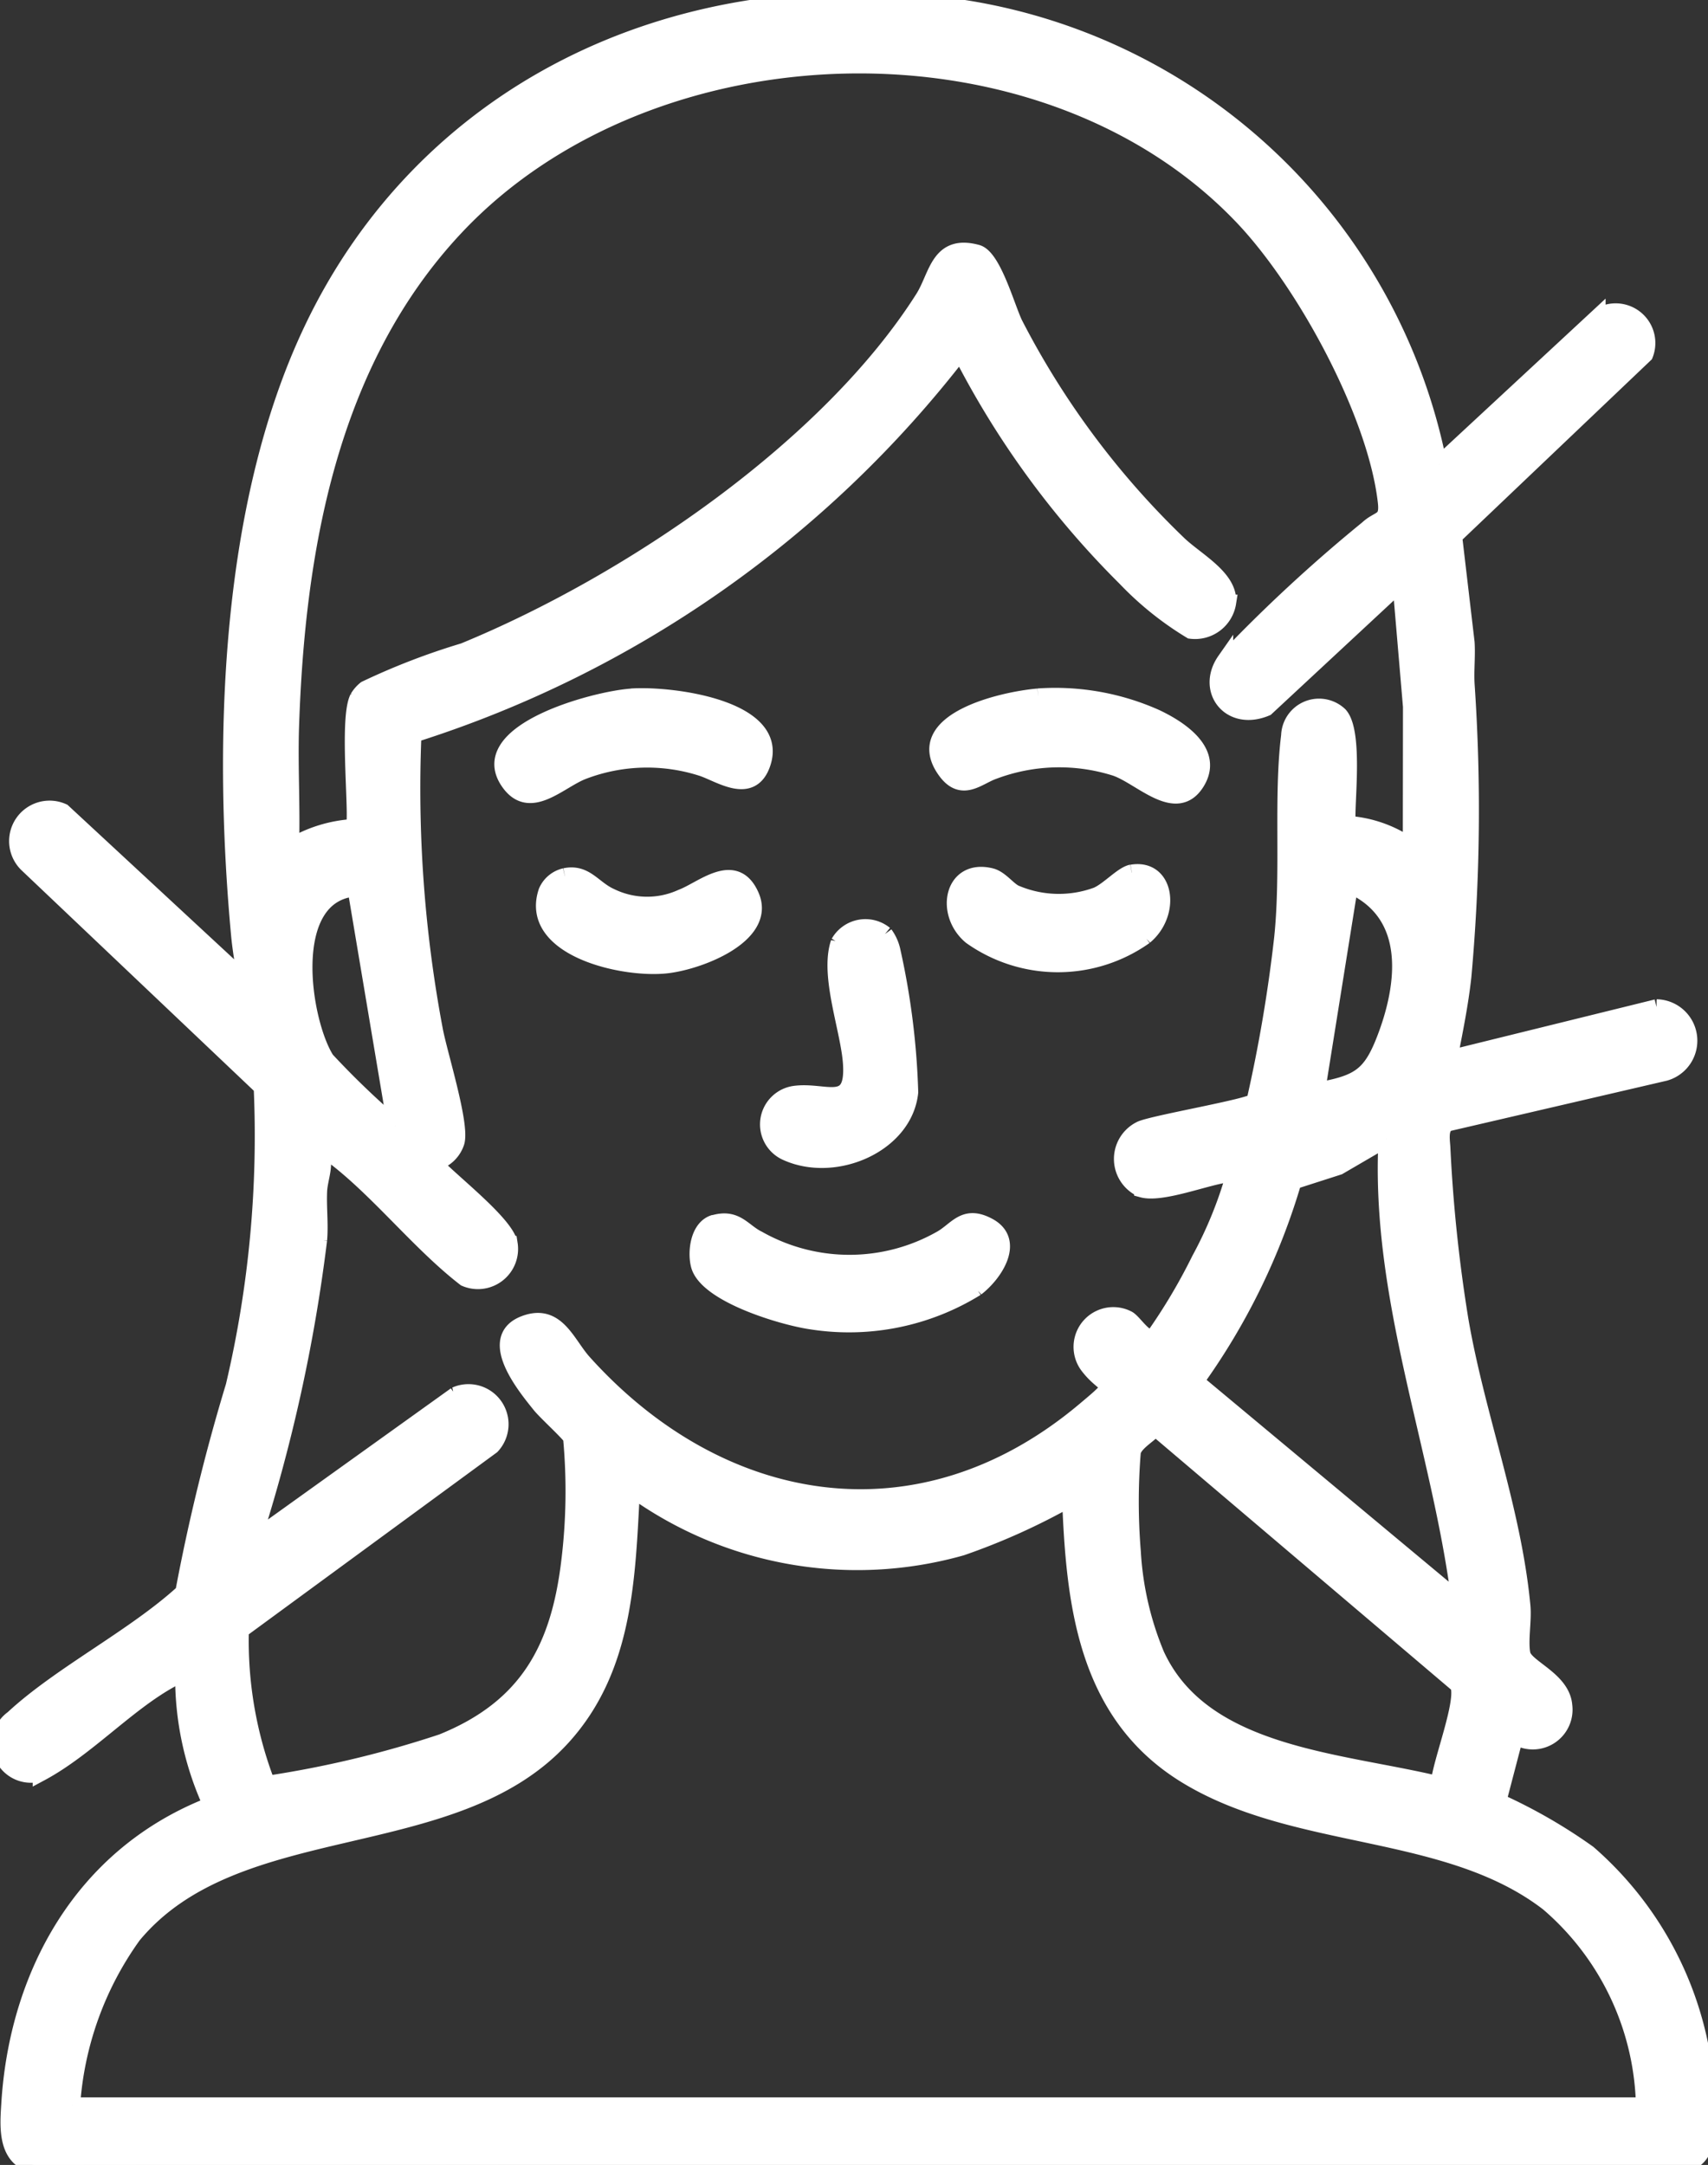 <svg id="グループ_1142" data-name="グループ 1142" xmlns="http://www.w3.org/2000/svg" xmlns:xlink="http://www.w3.org/1999/xlink" width="52.758" height="66.853" viewBox="0 0 52.758 66.853">
  <rect x="0" y="0" width="52.758" height="66.853" fill="#333333" stroke="none"/>
  <defs>
    <clipPath id="clip-path">
      <rect id="長方形_24171" data-name="長方形 24171" width="52.758" height="66.853" fill="#fff" stroke="#fff" stroke-width="0.5"/>
    </clipPath>
  </defs>
  <g id="グループ_1141" data-name="グループ 1141" clip-path="url(#clip-path)">
    <path id="パス_4683" data-name="パス 4683" d="M44.445,14.339l4.9-4.545a.976.976,0,0,1,1.469,1.156l-5.9,5.615.385,3.279c.026.429-.025.863,0,1.292a56.911,56.911,0,0,1-.1,9.02c-.092.844-.267,1.7-.429,2.529l6.4-1.578a1.03,1.03,0,0,1,.255,2.022l-6.694,1.555c-.259.112-.2.487-.182.732a47.1,47.1,0,0,0,.558,5.335c.507,2.961,1.633,5.844,1.916,8.843.043.459-.082,1.066,0,1.484s1.228.772,1.293,1.591a.978.978,0,0,1-1.51.941l-.528,2.017a16.409,16.409,0,0,1,2.784,1.6,10.673,10.673,0,0,1,3.656,7.534c.04.655.186,1.764-.588,2.044l-51.092.045c-.884-.212-.789-1.224-.748-1.886.239-3.9,2.193-7.66,6.233-9.229a9.433,9.433,0,0,1-.863-4.012c-.182-.034-.283.084-.418.159-1.348.751-2.585,2.122-3.982,2.87A.958.958,0,0,1,.4,53.063c1.461-1.359,3.75-2.508,5.263-3.893A59.963,59.963,0,0,1,7.222,42.8a33.708,33.708,0,0,0,.864-9.229L.829,26.685a1,1,0,0,1,1.114-1.623L7.6,30.305c-.08-.47-.169-.965-.213-1.439-.545-5.89-.354-13.193,2.236-18.661C13.074,2.915,20.666-.875,29.227.171A17.757,17.757,0,0,1,44.445,14.339m-1.184,3.669-4.148,3.855c-1.12.475-1.911-.556-1.271-1.47a47.657,47.657,0,0,1,4.4-4.073c.36-.334.635-.2.568-.811-.3-2.709-2.488-6.766-4.431-8.808C32.222.235,20.141.586,14.094,7c-3.946,4.185-4.926,10.044-5.106,15.419-.041,1.238.039,2.485,0,3.723a4.211,4.211,0,0,1,1.932-.6c.156-.139-.21-3.337.133-3.993a1.012,1.012,0,0,1,.239-.275,21.222,21.222,0,0,1,3.032-1.168c5.2-2.137,11.288-6.315,14.194-10.9.432-.682.464-1.727,1.664-1.4.5.137.924,1.712,1.165,2.2a25.745,25.745,0,0,0,5.031,6.76c.542.534,1.618,1.066,1.555,1.847a1.032,1.032,0,0,1-1.151.862,9.785,9.785,0,0,1-2.016-1.618,27.349,27.349,0,0,1-5.1-6.994A34.461,34.461,0,0,1,12.768,22.683a40.178,40.178,0,0,0,.663,9.128c.142.752.825,2.9.668,3.455a.955.955,0,0,1-.7.642c.487.546,2.243,1.88,2.342,2.506a.991.991,0,0,1-1.374,1.062c-1.44-1.112-2.747-2.813-4.19-3.866-.108-.079-.138-.192-.323-.147.269.444.014.9,0,1.334-.021.493.042,1,0,1.491a50.444,50.444,0,0,1-2.04,9.273l6.258-4.485a.988.988,0,0,1,1.12,1.579L7.437,50.339a12.3,12.3,0,0,0,.817,4.747,32.356,32.356,0,0,0,5.4-1.291c2.667-1.075,3.6-2.93,3.923-5.5a17.926,17.926,0,0,0,.065-3.9c-.066-.134-.769-.774-.954-1-.432-.538-1.7-2.053-.492-2.516,1-.386,1.314.613,1.827,1.185,4.2,4.674,10.369,5.771,15.468,1.492,1.145-.96.7-.6.106-1.39a.978.978,0,0,1,1.241-1.443c.2.106.542.71.8.554A17.821,17.821,0,0,0,37.05,38.9a12.784,12.784,0,0,0,1.039-2.513c.033-.152.034-.151-.14-.13-.69.085-2.06.639-2.668.472a1.022,1.022,0,0,1-.029-1.869c.475-.192,3.409-.69,3.5-.856a45.9,45.9,0,0,0,.855-5.039c.214-2.056-.021-4.331.215-6.247a.922.922,0,0,1,1.555-.642c.534.577.135,3.247.272,3.369a3.814,3.814,0,0,1,1.932.695l.005-4.318ZM40.684,33.677c1.287-.223,1.653-.461,2.09-1.59.634-1.64.936-3.863-1.074-4.753ZM12.215,34.768l-1.233-7.337c-2.269.182-1.639,4.137-.9,5.29a25.79,25.79,0,0,0,2.132,2.047m30.617.4-1.481.863-1.395.448a20.4,20.4,0,0,1-3.022,6.176l8.153,6.793c-.609-4.787-2.513-9.379-2.255-14.28M44.443,55.1c.033-.63.83-2.6.591-3.072l-9.346-7.935c-.2.23-.637.46-.7.744a18.912,18.912,0,0,0,0,3.071,9.721,9.721,0,0,0,.732,3.192c1.435,3.118,5.637,3.257,8.72,4M2.225,65.016H50.782a8.474,8.474,0,0,0-2.957-6.245c-3.123-2.41-7.78-1.857-11.193-3.947-3.126-1.914-3.449-5.372-3.576-8.551A20.214,20.214,0,0,1,29.7,47.788a11.844,11.844,0,0,1-10.181-1.813c-.147,2.679-.186,5.532-2.153,7.683C13.992,57.35,7.316,55.9,4.114,59.768a10.142,10.142,0,0,0-1.889,5.248" transform="translate(0 0)" fill="#fff" stroke="#fff" stroke-width="0.5"/>
    <path id="パス_4684" data-name="パス 4684" d="M201.1,380.362c.684-.19.883.266,1.354.494a5.732,5.732,0,0,0,5.632,0c.494-.271.723-.8,1.467-.408.885.461.207,1.484-.363,1.923A7.474,7.474,0,0,1,204.1,383.4c-.9-.128-3.255-.836-3.481-1.744-.1-.4-.019-1.158.482-1.3" transform="translate(-179.032 -342.597)" fill="#fff" stroke="#fff" stroke-width="0.5"/>
    <path id="パス_4685" data-name="パス 4685" d="M224.473,288.966a1.366,1.366,0,0,1,.235.528,23.131,23.131,0,0,1,.546,4.353c-.167,1.619-2.324,2.553-3.835,1.857a.95.95,0,0,1,.244-1.8c.962-.144,1.863.538,1.766-.946-.069-1.042-.721-2.714-.38-3.726a.949.949,0,0,1,1.425-.265" transform="translate(-197.141 -260.12)" fill="#fff" stroke="#fff" stroke-width="0.5"/>
    <path id="パス_4686" data-name="パス 4686" d="M272.652,216.689a7.631,7.631,0,0,1,3.641.647c.782.371,1.818,1.078,1.26,1.994-.634,1.039-1.722-.169-2.516-.437a5.755,5.755,0,0,0-3.759.1c-.48.165-.978.7-1.49-.013-1.1-1.525,1.728-2.193,2.864-2.289" transform="translate(-240.584 -195.18)" fill="#fff" stroke="#fff" stroke-width="0.5"/>
    <path id="パス_4687" data-name="パス 4687" d="M148.438,216.8c1.233-.086,4.626.352,4.056,2.058-.348,1.039-1.33.321-1.887.145a5.541,5.541,0,0,0-3.648.1c-.724.271-1.609,1.238-2.26.4-1.226-1.583,2.573-2.618,3.74-2.7" transform="translate(-128.939 -195.289)" fill="#fff" stroke="#fff" stroke-width="0.5"/>
    <path id="パス_4688" data-name="パス 4688" d="M157.089,272.6c.647-.133.871.384,1.422.628a2.563,2.563,0,0,0,2.182.024c.638-.236,1.646-1.179,2.144-.052.544,1.23-1.638,2.061-2.659,2.156-1.387.129-4.239-.56-3.657-2.285a.818.818,0,0,1,.566-.47" transform="translate(-139.639 -245.543)" fill="#fff" stroke="#fff" stroke-width="0.5"/>
    <path id="パス_4689" data-name="パス 4689" d="M280.059,271.6c1.062-.18,1.253,1.255.4,1.968a4.641,4.641,0,0,1-5.37,0c-.856-.713-.578-2.156.618-1.859.282.07.506.39.734.512a3.413,3.413,0,0,0,2.533.076c.361-.152.792-.647,1.081-.7" transform="translate(-245.097 -244.651)" fill="#fff" stroke="#fff" stroke-width="0.5"/>
  </g>
</svg>
